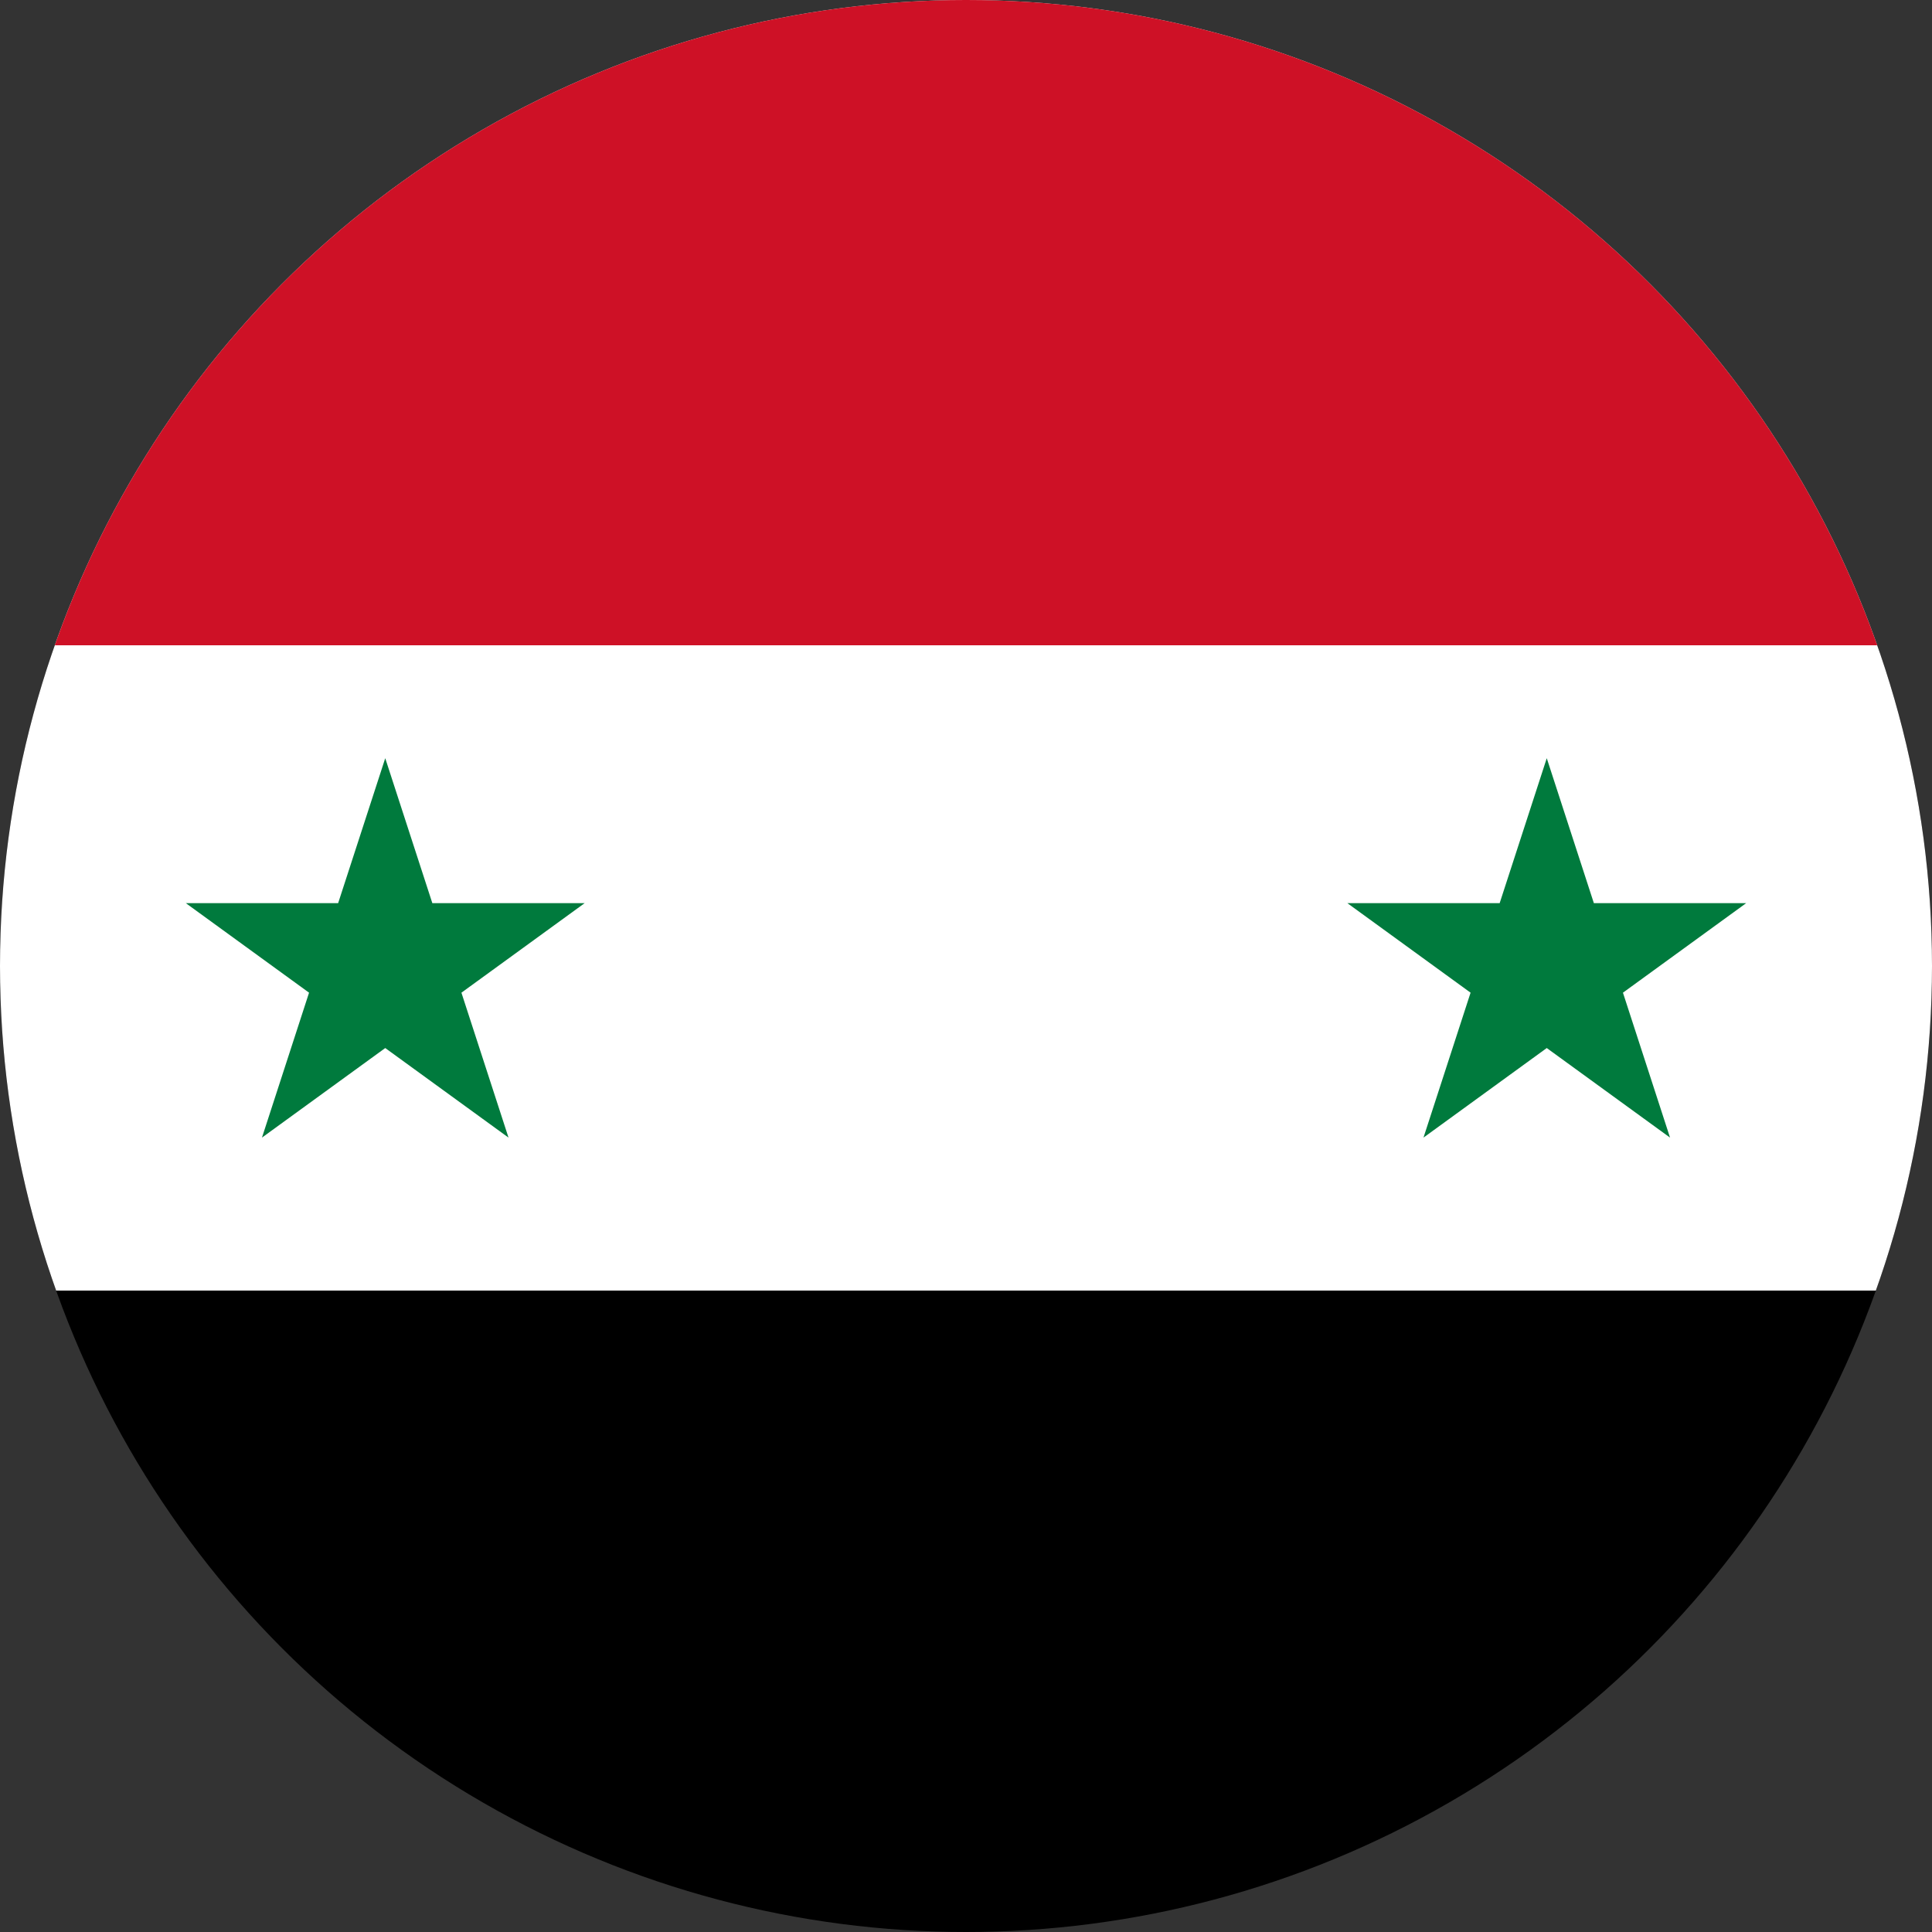 <svg id="Layer_1" enable-background="new 0 0 1000 1000" height="1000" viewBox="0 0 1000 1000" width="1000" xmlns="http://www.w3.org/2000/svg" xmlns:xlink="http://www.w3.org/1999/xlink"><rect x="0" y="0" width="1000" height="1000" fill="#333333" stroke="none"/><clipPath id="SVGID_2_"><circle id="SVGID_1_" cx="500" cy="500" r="500"/></clipPath><g><g><path clip-path="url(#SVGID_2_)" d="m-251.5 0h1503v1002h-1503z"/><path clip-path="url(#SVGID_2_)" d="m-251.5 0h1503v668h-1503z" fill="#fff"/><path clip-path="url(#SVGID_2_)" d="m-251.5 0h1503v334h-1503z" fill="#ce1126"/><g fill="#007a3d"><path clip-path="url(#SVGID_2_)" d="m238.834 513.812 63.799-46.358h-78.86l-24.373-75.004-24.373 75.004h-78.86l63.799 46.358-24.372 75.01 63.806-46.359 63.807 46.359z"/><path clip-path="url(#SVGID_2_)" d="m840.034 513.811 63.8-46.357h-78.86l-24.374-75.004-24.373 75.004h-78.86l63.799 46.357-24.373 75.011 63.807-46.359 63.807 46.359z"/></g></g></g></svg>